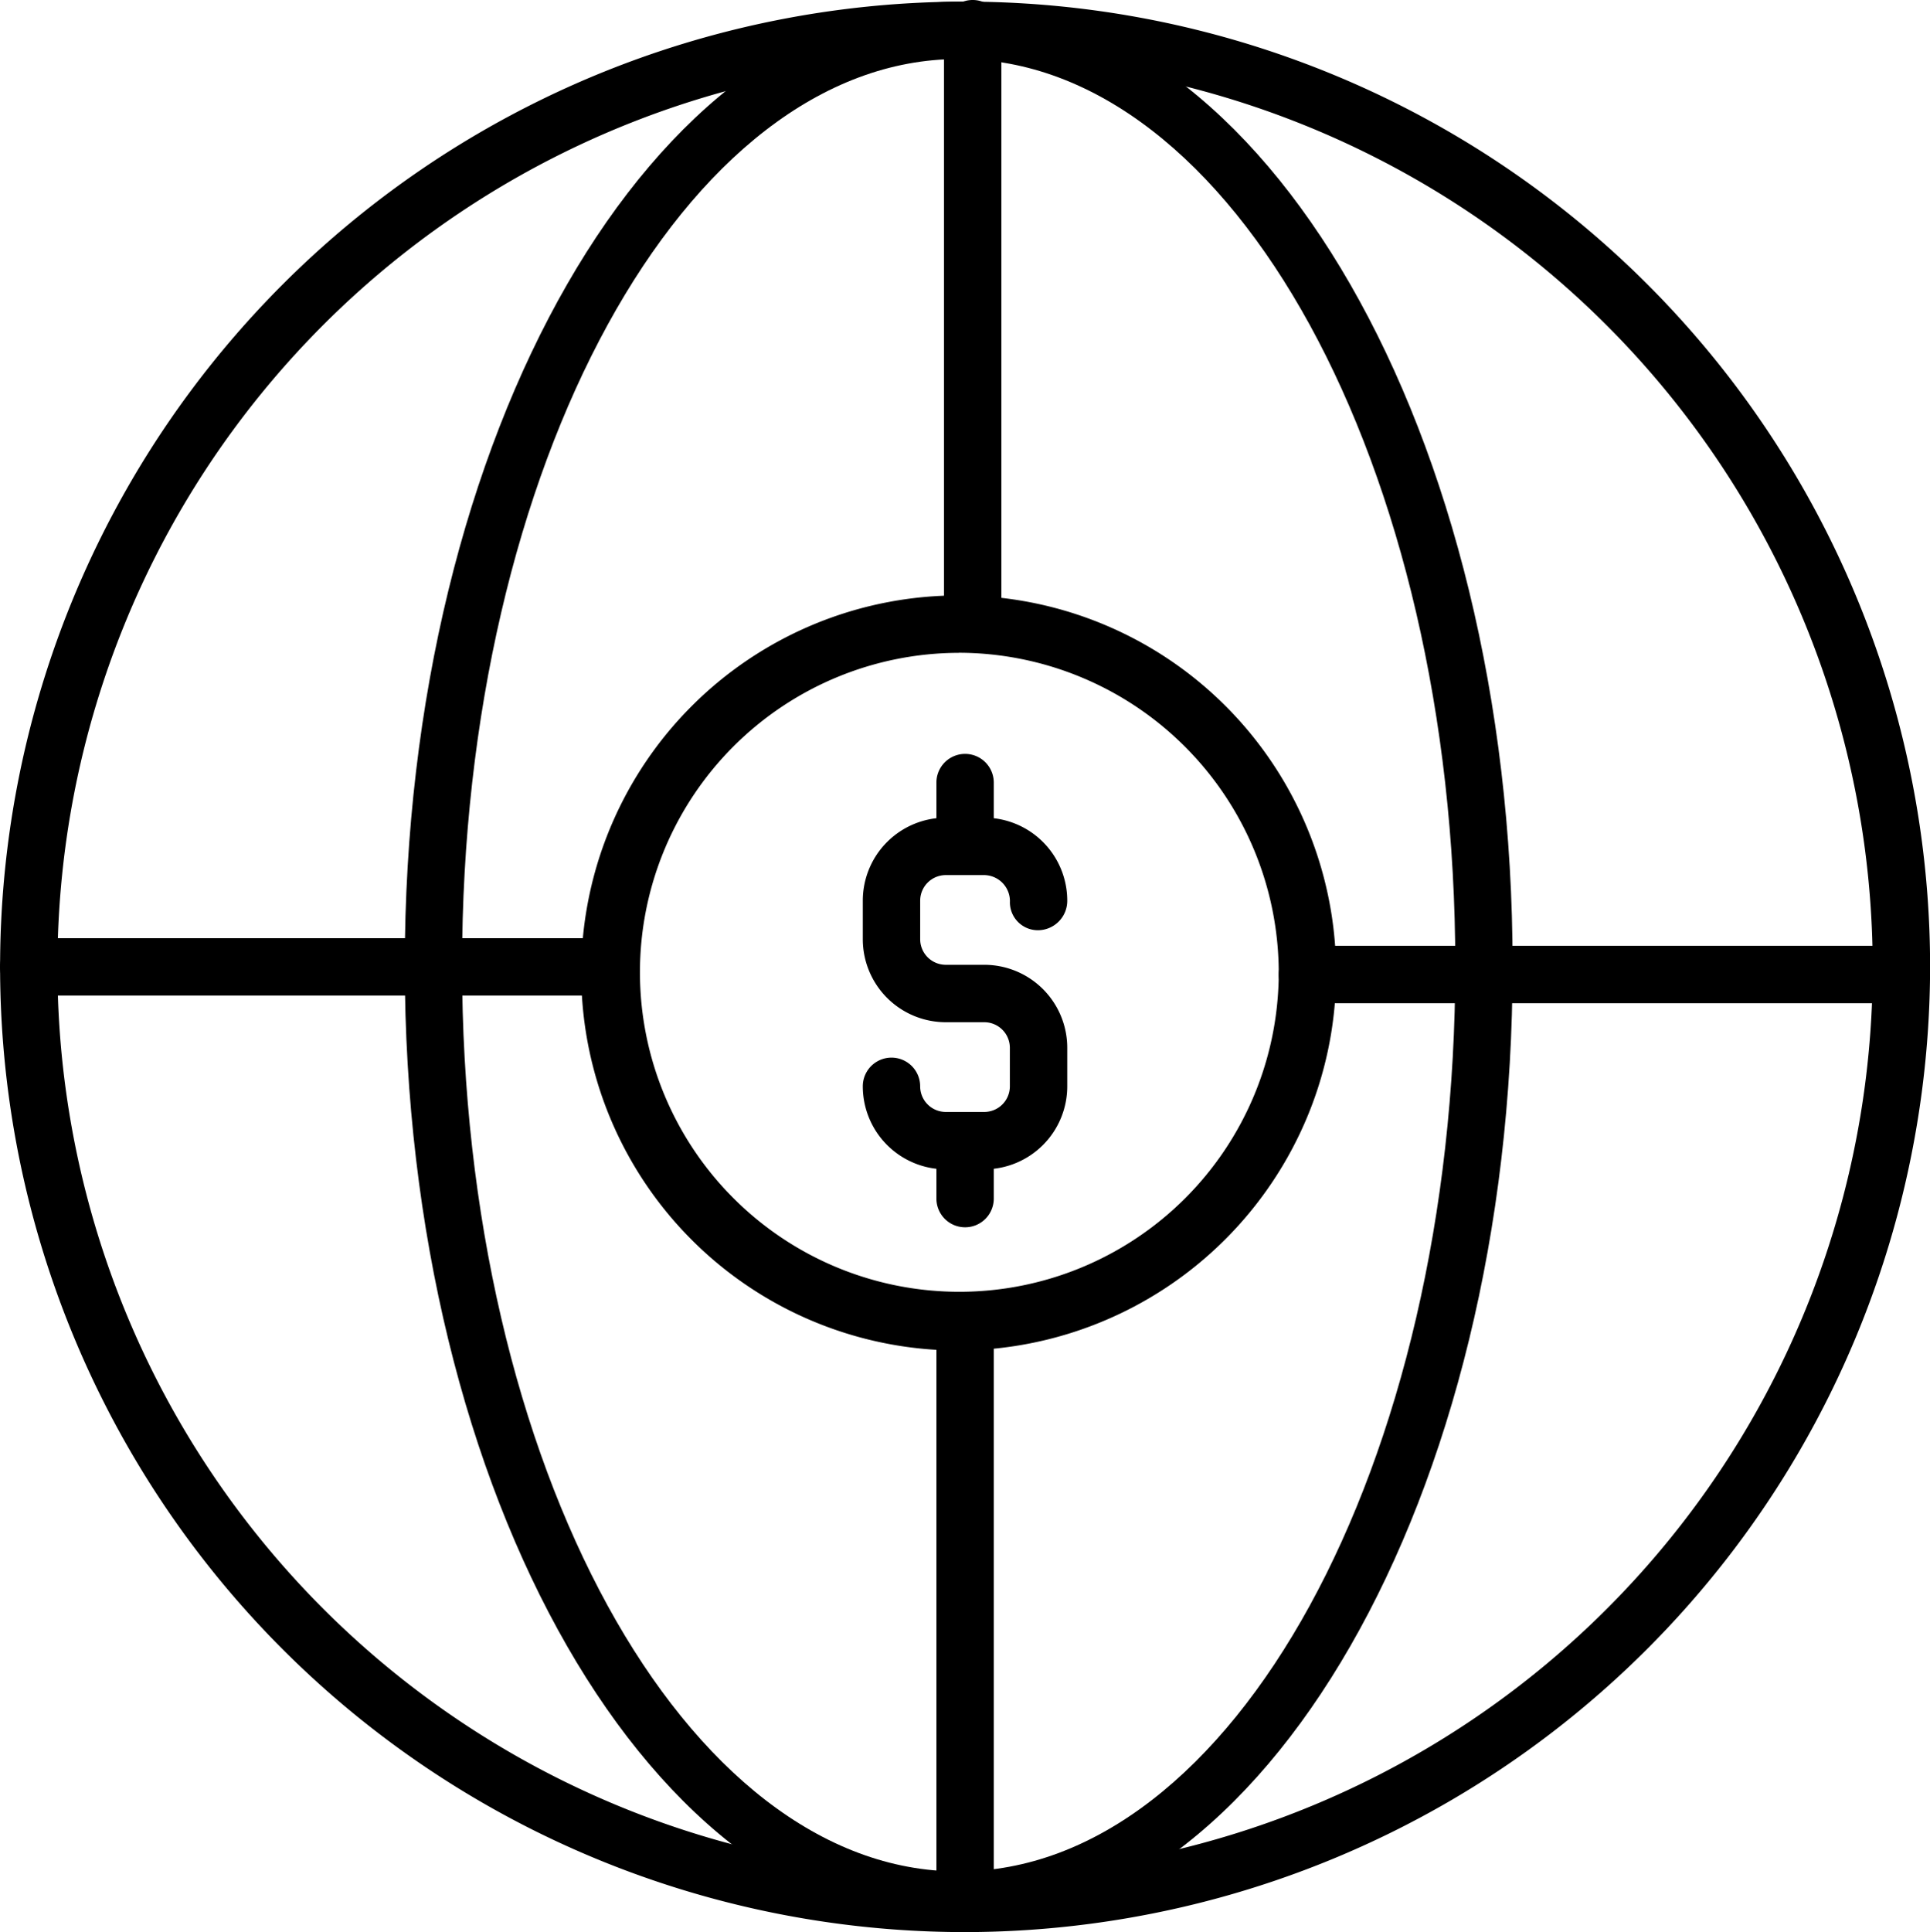 <svg xmlns="http://www.w3.org/2000/svg" width="100" height="100.085" viewBox="0 0 100 100.085"><g transform="translate(-3202.995 -606.143)"><path d="M3252.668,676.1a19.556,19.556,0,1,1,19.555-19.555,19.457,19.457,0,0,1-1.31,6.995A19.665,19.665,0,0,1,3252.668,676.1Zm0-36.139a16.549,16.549,0,1,0,16.583,16.584A16.6,16.6,0,0,0,3252.668,639.957Z"/><path d="M3253,706.228a50,50,0,1,1,50-50A50.058,50.058,0,0,1,3253,706.228Zm0-97.028a47.028,47.028,0,1,0,47.027,47.028A47.081,47.081,0,0,0,3253,609.2Z"/><path d="M3252.668,706.059c-15.828,0-28.7-22.393-28.7-49.916s12.876-49.916,28.7-49.916,28.7,22.393,28.7,49.916S3268.5,706.059,3252.668,706.059Zm0-96.859c-14.189,0-25.732,21.058-25.732,46.943s11.543,46.943,25.732,46.943,25.731-21.058,25.731-46.943S3266.856,609.2,3252.668,609.2Z"/><path d="M3253,706.228a1.486,1.486,0,0,1-1.486-1.486V675.124a1.486,1.486,0,1,1,2.972,0v29.618A1.486,1.486,0,0,1,3253,706.228Z"/><path d="M3253.393,639.548a1.486,1.486,0,0,1-1.486-1.486V607.629a1.486,1.486,0,1,1,2.972,0v30.433A1.486,1.486,0,0,1,3253.393,639.548Z"/><path d="M3234.1,657.714h-29.618a1.486,1.486,0,0,1,0-2.972H3234.1a1.486,1.486,0,0,1,0,2.972Z"/><path d="M3301.509,658.11h-30.772a1.486,1.486,0,1,1,0-2.972h30.772a1.486,1.486,0,1,1,0,2.972Z"/><path d="M3253.992,666.715H3252a4.3,4.3,0,0,1-4.3-4.3,1.486,1.486,0,0,1,2.972,0,1.328,1.328,0,0,0,1.327,1.328h1.993a1.328,1.328,0,0,0,1.327-1.328v-1.993a1.328,1.328,0,0,0-1.327-1.327H3252a4.3,4.3,0,0,1-4.3-4.3V652.8a4.3,4.3,0,0,1,4.3-4.3h1.993a4.3,4.3,0,0,1,4.3,4.3,1.524,1.524,0,0,1-1.486,1.53,1.449,1.449,0,0,1-1.486-1.442,1.35,1.35,0,0,0-1.327-1.414H3252a1.328,1.328,0,0,0-1.327,1.326v1.993a1.328,1.328,0,0,0,1.327,1.328h1.993a4.3,4.3,0,0,1,4.3,4.3v1.993A4.3,4.3,0,0,1,3253.992,666.715Z"/><path d="M3253,651.168a1.486,1.486,0,0,1-1.486-1.486v-3a1.486,1.486,0,1,1,2.972,0v3A1.486,1.486,0,0,1,3253,651.168Z"/><path d="M3253,669.718a1.486,1.486,0,0,1-1.486-1.486v-3a1.486,1.486,0,1,1,2.972,0v3A1.486,1.486,0,0,1,3253,669.718Z"/></g></svg>